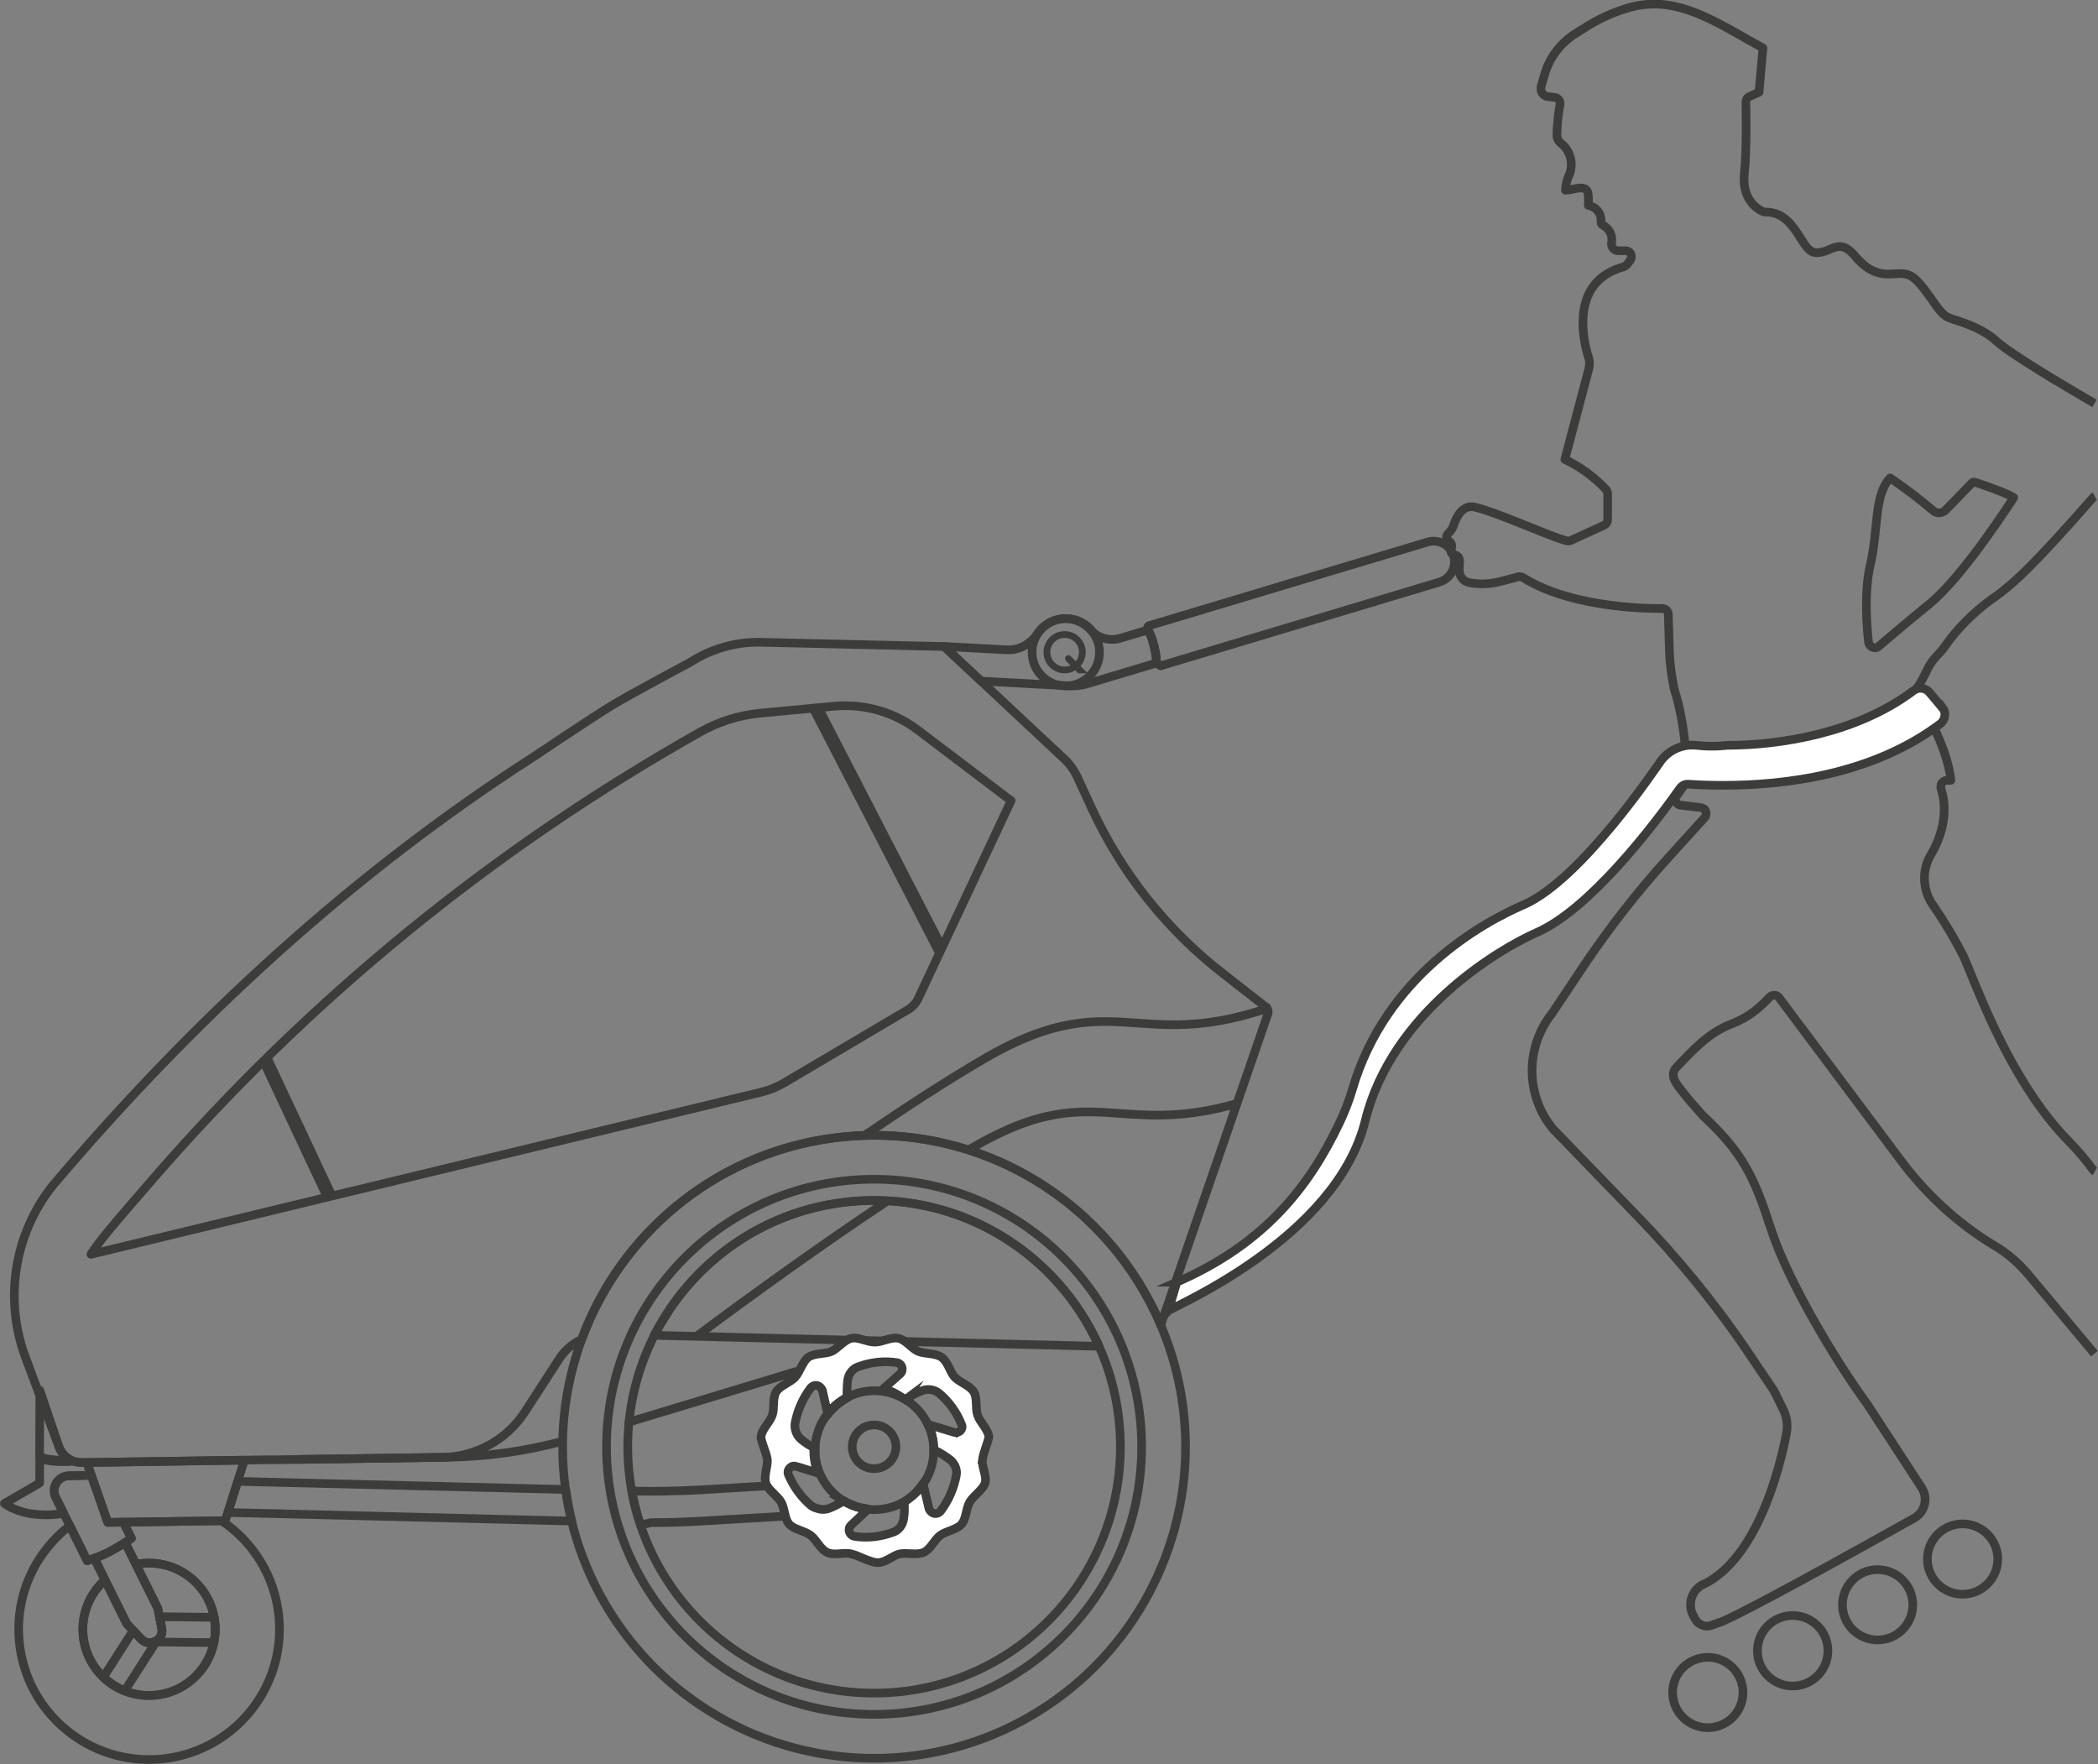 <?xml version="1.0" encoding="UTF-8"?><svg id="Ebene_1" xmlns="http://www.w3.org/2000/svg" viewBox="0 0 242.76 204.11"><rect x="0" y="0" width="242.76" height="204.11" fill="#808080" stroke="none"/><defs><style>.cls-1,.cls-2,.cls-3,.cls-4,.cls-5,.cls-6{stroke:#3c3c3b;}.cls-1,.cls-2,.cls-5{stroke-linejoin:round;}.cls-1,.cls-5,.cls-6{fill:none;}.cls-7{fill:#3c3c3b;stroke-width:0px;}.cls-2,.cls-3{fill:#fff;}.cls-3,.cls-4,.cls-6{stroke-miterlimit:10;}.cls-4{fill:#585857;}.cls-5{stroke-linecap:round;}</style></defs><path class="cls-3" d="m136.17,148.36c10.13-4.42,15.3-11.01,18.82-18.43.59-1.25,1.1-2.53,1.49-3.86,3.83-13.14,15.07-19.33,19.85-21.39,6.7-2.94,15.47-16.15,15.61-16.29l.12-.18c.94-1.38,2.56-2.14,4.22-1.97h0c1.95.23,3.57,0,3.57,0,6.2,0,15.1-1.44,21.57-6.33.23-.18.54-.27.81-.27.41,0,.77.18,1.04.5l1.45,1.72h0s0,.09.05,0c.45.59.32,1.45-.27,1.9-7.83,5.89-17.98,7.11-25.13,7.11-1.6,0-2.96-.06-4-.13-.39-.03-.75.15-.98.47-3.06,4.33-10.44,14-16.57,16.69-4.44,1.95-16.77,9.3-19.84,21.75-3.35,13.67-22.33,21.57-22.79,22.02l.98-3.31Z"/><path class="cls-7" d="m154.84,126.98s-.02.09-.04.13"/><path class="cls-1" d="m218.71,55.3c1.72,1.18,3.35,2.4,4.94,3.76.41.41,1.09.36,1.49-.05l3.03-3.12c.09-.09.23-.14.36-.09.81.27,3.62,1.22,4.48,1.77,0,0-5.84,9.19-9.87,12.41-2.58,2.08-4.62,3.85-5.75,4.8-.27.27-.72.23-1-.09-.09-.09-.14-.23-.18-.36-.23-1.99-.5-5.89.18-8.87,1-4.21.41-8.15,2.31-10.14Z"/><circle class="cls-1" cx="197.61" cy="195.84" r="4.07"/><circle class="cls-1" cx="207.43" cy="191.01" r="4.08"/><circle class="cls-1" cx="217.26" cy="185.69" r="4.07"/><circle class="cls-1" cx="227.09" cy="180.4" r="4.07"/><path class="cls-1" d="m223.62,83.88c.89,1.71,1.94,4.39,2.11,6.41h-.45c-.23,0-.45.14-.59.32s-.14.45-.09.68c.05.14,1.31,3.44-1.18,7.61-1.13,1.9-.95,4.3.41,6.07,1.27,1.86,2.4,3.76,3.4,5.75.18.45.41,1,.68,1.63,1.95,4.8,5.61,13.72,11.41,19.65,1.04,1.04,1.99,2.17,2.9,3.4.05.05.09.09.18.14"/><path class="cls-1" d="m242.39,57.42s-.09.05-.14.09c-6.38,7.24-9.1,10.01-11.91,11.91-2.04,1.49-3.8,3.26-5.25,5.3-.72,1.09-1.4,1.31-2.13,2.85s-1.16,2.07-1.16,2.07"/><path class="cls-1" d="m194.98,86.24c-.17-2.15-.67-4.7-1.23-6.41-.04-.09-.09-.36-.09-.41-.27-1.36-.45-2.72-.49-4.07l-.13-4.26c0-.41-.31-.68-.72-.68h0c-.09,0-10.07.23-16.09-3.58-.18-.09-.36-.14-.54-.09l-2.07.54c-1.17.32-2.38.36-3.6.14-.72-.14-1.21-.77-1.17-1.54l.04-.95c0-.36-.22-.68-.58-.72-.13,0-.27-.09-.36-.23-.09-.14-.09-.27-.04-.41l.04-.18c.09-.27,0-.54-.22-.72l-.18-.14c-.22-.18-.22-.54-.04-.72l.31-.36c.18-.23.31-.45.4-.72.22-.72.94-2.31,2.29-2.08,1.26.23,4.41,1.49,6.88,2.49,2.56,1.04,3.6,1.4,4,1.45.13,0,.22,0,.36-.05l3.87-1.77c.27-.14.4-.36.4-.63v-2.99c0-.18-.04-.36-.18-.5-1.35-1.45-2.97-2.63-4.77-3.49l2.79-10.55c.09-.41.09-.81-.04-1.22-.36-1.09-1.35-4.8.13-7.61.76-1.4,2.07-2.4,3.91-2.9.13-.05.27-.14.36-.23l.4-.5c.22-.32.18-.77-.09-1-.13-.09-.27-.14-.45-.14h-.85c-.22,0-.45-.09-.58-.27s-.22-.41-.18-.63c.18-.86-.27-1.68-1.03-2.08-.09-.05-.18-.14-.18-.23v-.32c0-.86-.63-1.58-1.48-1.72.04-.5.04-1-.04-1.45-.18-.72-.94-.59-1.62-.45-.31.09-.67.14-.99.14.04-.63.18-1.22.45-1.77.54-1.31.13-2.85-1.03-3.71-.27-.23-.4-.54-.4-.91.04-1.18.13-2.35.36-3.53.04-.18,0-.36-.13-.54-.13-.14-.27-.27-.49-.27l-.81-.09c-.27-.05-.49-.18-.63-.41s-.18-.5-.13-.77l.4-1.36c.54-1.9,1.75-3.53,3.37-4.62l1.08-.68c1.71-1.13,3.6-1.99,5.62-2.54,4.72-1.18,8.59,1,13.49,3.8l1.71.95-.45,5.12-1.12.5c-.27.14-.4.36-.4.68,0,.05.13,5.43-.18,8.24-.36,3.4,2.07,4.35,2.16,4.39.09.05.18.05.27.05,2.16,0,3.19,1.63,4.05,2.99.58.91,1.03,1.68,1.84,1.72.49,0,1.03-.14,1.48-.36.99-.41,1.75-.77,3.06.81,1.8,2.13,3.33,2.08,4.59,1.99.54-.05,1.08-.05,1.57.14.9.32,1.84,1.68,2.65,2.81.72,1.04,1.3,1.86,1.98,2.13.27.09.58.23.94.32,1.21.41,3.1,1.04,4.59,2.4,1.62,1.49,7.78,5.12,11.33,7.2"/><path class="cls-1" d="m242.35,156.63l-7.61-9.1c-1.13-1.36-2.49-2.54-4.03-3.44-4.26-2.58-7.92-5.98-10.87-9.96l-13.99-18.7c-.14-.18-.32-.27-.5-.27-.23,0-.41.05-.54.18l-.68.68c-1.09,1.09-2.4,1.95-3.85,2.49-2.49.95-4.3,2.9-6.07,4.75l-.18.18c-.91.95-.18,1.86.81,3.08.23.27.45.59.77.95l1.49,1.68.05.05c4.35,4.03,5.8,6.93,7.52,12.27l.36,1.04c1.81,5.52,7.11,14.62,11,19.92l6.34,9.73c.72,1.13.41,2.67-.72,3.4-.05.05-.09.05-.14.09-15.44,8.65-21.78,11.91-22.55,12.09-.05,0-.09,0-.14.05l-.77.27c-.72.27-1.54-.05-1.9-.72l-.27-.5c-.63-1.31-.09-2.9,1.22-3.53h.05c6.11-2.99,8.74-13.18,9.55-17.39.18-.91.09-1.81-.27-2.63l-1.04-2.13c-.09-.18-.18-.36-.32-.54l-2.9-4.3c-3.8-5.61-8.15-10.91-12.9-15.8l-9.55-9.87c-3.17-3.8-3.26-9.33-.23-13.27l.05-.05,3.8-5.7c2.9-4.3,6.07-8.38,9.55-12.22l4.35-4.8c.18-.18.23-.5.14-.72-.09-.27-.32-.41-.59-.45l-2.31-.27c-.23,0-.41-.14-.5-.32-.14-.18-.18-.41-.09-.59l.99-1.42"/><path class="cls-1" d="m25.59,175.97l-11.32.16.93,1.87s-.27.19-.72.48l1.26,2.53c.26-.05.52-.09.78-.12,4.21-.4,7.95,2.69,8.35,6.9.4,4.21-2.69,7.95-6.9,8.35-4.21.4-7.95-2.69-8.35-6.9-.24-2.52.78-4.87,2.53-6.44l-1.24-2.5s0,0,0,0c-.49.18-.83.28-.83.28l-2-4.04c-3.99,3.06-6.36,8.03-5.85,13.4.79,8.29,8.15,14.38,16.45,13.59,8.29-.79,14.38-8.15,13.59-16.45-.45-4.71-3.01-8.7-6.66-11.13Z"/><polygon class="cls-7" points="109.41 109.31 95.45 82.26 93.77 82.42 108.57 111.1 109.41 109.31"/><path class="cls-7" d="m38.92,138.27l-7.63-16.25c-.4.39-.79.78-1.18,1.17l7.26,15.46,1.55-.38Z"/><path class="cls-1" d="m166.57,67.34c1.28-.38,2-1.73,1.62-3h0c-.38-1.28-1.73-2-3-1.62l-32.27,9.69c-.11.04-.17.23-.17.53,0,0,0-.01.01-.01.17-.04.53.78.79,1.84.19.76.28,1.42.25,1.76.21.34.4.54.54.5l32.23-9.68Z"/><polygon class="cls-1" points="28.28 168.96 10.05 169.23 12.47 176.16 26.06 175.96 28.28 168.96"/><path class="cls-1" d="m12.47,176.16l-1.9-5.46-2.61.06c-1.27.03-2.08,1.37-1.51,2.5l3.64,7.33s1.46-.44,2.69-1.1c1.4-.75,2.43-1.49,2.43-1.49l-.93-1.87-1.8.03Z"/><path class="cls-1" d="m18.25,186.09l-3.77-7.6c-.43.28-1.03.64-1.71,1.01-.64.34-1.34.63-1.86.82l3.75,7.56,1.67,1.77c.96,1.02,2.66.14,2.39-1.23l-.46-2.32Z"/><path class="cls-1" d="m24.39,185.76c-1.21-3.12-4.38-5.19-7.87-4.85-.27.03-.53.06-.78.12l2.52,5.07.46,2.32c.27,1.38-1.42,2.25-2.39,1.23l-1.67-1.77-2.51-5.06c-1.75,1.57-2.77,3.92-2.53,6.44.16,1.69.86,3.2,1.91,4.38,1.23,1.38,2.94,2.3,4.84,2.51.52.06,1.06.07,1.6.01,1.56-.15,2.96-.75,4.09-1.67,1.01-.82,1.8-1.89,2.29-3.1.45-1.1.64-2.33.52-3.59-.07-.72-.23-1.41-.48-2.05Z"/><path class="cls-1" d="m10.05,169.23l.52,1.48-2.61.06c-1.27.03-2.08,1.37-1.51,2.5l.91,1.84s-4.08.83-6.85-1.14l4.08-2.37v-1.22s.01-1.68.01-1.68c0,0,.98.63,3.96.37.3.11.63.16.96.16h.55Z"/><path class="cls-1" d="m6.79,167.32l-2.18-6.44-.03,7.65c.14.08,1.09.55,3.57.39-.63-.33-1.12-.89-1.36-1.59Z"/><path class="cls-6" d="m112.08,133.06c.11-.06.22-.13.33-.2,8.01-4.68,12.29-4.38,17.25-4.02,3.56.25,7.58.54,13.48-1.16"/><path class="cls-1" d="m27.51,171.4l-1.14,3.61,39.78.99c-.29-1.19-.52-2.41-.69-3.65l-37.94-.94Z"/><path class="cls-4" d="m80.64,154.59c6.13-4.58,14.75-10.8,22.15-15.69"/><circle class="cls-1" cx="101.14" cy="167.41" r="36.04"/><circle class="cls-1" cx="101.14" cy="167.41" r="30.96"/><circle class="cls-1" cx="101.14" cy="167.41" r="28.5"/><circle class="cls-1" cx="101.14" cy="167.41" r="2.53"/><path class="cls-1" d="m77.57,151.38c4.61-6.77,12.08-11.51,20.87-12.35,12.5-1.19,23.88,5.89,28.73,16.75l-51.49-1.27.92-1.6.98-1.54Z"/><path class="cls-6" d="m146.69,116.92l-.09-.21-1.77.53c-5.74,1.66-9.53,1.4-13.21,1.14-4.9-.35-9.52-.67-17.77,4.15-4.33,2.53-9.09,5.62-13.84,8.87"/><path class="cls-1" d="m65.11,166.76c-4.36,1.17-8.85,1.8-13.36,1.86l-17.29.25"/><line class="cls-5" x1="92.11" y1="158.7" x2="72.78" y2="164.55"/><path class="cls-1" d="m10.52,145.13c1.04-1.59,2.52-3.32,4.53-5.65l2.61-3.02c18.03-20.81,39.34-38.22,63.33-51.74,2.18-1.23,4.54-1.97,7.02-2.2l7.38-.7,1.1-.1c3.47-.33,6.94.65,9.72,2.76l10.74,8.14.05.02-10.77,22.93c-.25.52-.65.95-1.15,1.25l-14.31,8.46c-.85.5-1.76.87-2.72,1.1l-77.53,18.76h0Z"/><path class="cls-1" d="m113.54,78.81l10.14.55h0c.74.04,1.49-.05,2.2-.26l7.82-2.35c.17-.05.09-.94-.17-1.99-.26-1.06-.62-1.88-.79-1.84h0s-3.11.93-3.11.93c-1.22.37-2.54,0-3.4-.92l-.23-.25c-.81-.78-1.95-1.21-3.12-1.08-1.19.13-2.2.79-2.82,1.71-.8,1.21-2.13,1.96-3.58,1.88l-7.24-.39,4.29,4.01Z"/><path class="cls-1" d="m123.15,87.8c.64.63,1.17,1.36,1.54,2.18l1.61,3.5c3.49,7.58,8.76,14.19,15.36,19.28l4.82,3.77c.23.18.32.49.23.77l-12.4,36.01c-5.98-14.08-20.55-23.31-36.59-21.78-14.26,1.36-25.78,10.85-30.42,23.45-1.03.48-1.93,1.24-2.57,2.22l-3.98,6.15c-2.1,3.24-5.68,5.22-9.54,5.28l-6.68.1h-.37s-12.27.18-12.27.18h-1.01s-19.51.3-19.51.3l-1.87.03c-1.22.02-2.32-.76-2.71-1.92l-3.83-10.22c-2.52-6.73-1.33-14.29,3.14-19.92h0c16.25-19.16,34.62-36.12,55.76-49.69,0,0,6.75-4.54,9.07-5.94,2.19-1.32,8.96-4.93,8.96-4.93,2.34-1.5,5.07-2.31,7.85-2.31l21.51.5,13.89,13Z"/><path class="cls-1" d="m24.87,187.8c-.02-.22-.05-.44-.09-.66l-6.33-.07.26,1.33c.15.77-.31,1.38-.92,1.59l6.96.08c.15-.73.2-1.5.12-2.28Z"/><path class="cls-1" d="m16.32,189.64l-.91-.97-3.45,5.4c.71.68,1.55,1.22,2.47,1.58l3.74-5.85c-.52.38-1.3.41-1.84-.17Z"/><path class="cls-1" d="m90.88,175.43l-9.97.59c-1.85.11-3.71.16-5.56.16l-1.23.29c-.43-1.27-.77-2.59-1.01-3.94,2.64.06,5.29.01,7.93-.14l7.72-.46c.39.65,1.22,1.2,1.61,1.85.27.45.36,1.08.51,1.65Z"/><path class="cls-3" d="m95.77,163.58v.06c.63-.79,1.36-1.41,2.26-1.92v-.02c-.88.45-1.66,1.1-2.26,1.88Zm4.38,11c-.9-.14-1.75-.46-2.52-.92-.01,0-.01,0-.02,0,.76.47,1.62.79,2.54.92v.3s.29-.26.29-.26h.01c-.1-.02-.2-.03-.3-.05Zm6.66-2.89c-.21.32-.45.62-.72.9.27-.25.51-.54.73-.86v-.04Z"/><path class="cls-3" d="m113.68,168.88c.12-.85.74-2.26.74-2.65-.12-.9-1.02-1.63-1.3-2.48-.28-.79,0-1.97-.45-2.7-.45-.73-1.58-1.07-2.2-1.69-.56-.62-.78-1.8-1.52-2.31-.73-.51-1.85-.34-2.7-.68-.79-.34-1.46-1.35-2.31-1.52-.84-.17-1.86.45-2.7.45-.79,0-1.68-.48-2.41-.48-.1,0-.2.01-.29.03-.85.17-1.53,1.13-2.31,1.52-.79.34-1.97.17-2.71.68-.67.51-.95,1.69-1.52,2.31-.56.62-1.74.96-2.19,1.69-.45.73-.17,1.91-.45,2.7-.29.85-1.19,1.58-1.3,2.48-.06.45.62,1.86.73,2.65.06.84-.45,1.97-.17,2.76.04.1.08.19.14.29.39.65,1.22,1.2,1.61,1.85.27.45.36,1.08.51,1.65.1.36.23.7.45.94.56.62,1.74.73,2.47,1.29.68.51,1.13,1.63,1.92,1.97.79.4,1.91-.05,2.76.17.84.17,2.2,1.01,3.1,1.01s1.74-.84,2.53-1.01c.85-.17,1.97.17,2.76-.17.79-.34,1.24-1.46,1.92-1.97.67-.51,1.85-.62,2.47-1.29.57-.68.51-1.86.96-2.59.45-.74,1.46-1.36,1.75-2.14.28-.79-.4-1.86-.29-2.76Zm-2.81-3.16c-.17.06-.34.06-.51,0l-2.98-.9c.04.08.07.15.1.23.09.21.18.43.25.66.08.23.14.46.18.69.07.29.11.59.12.89.01.15.02.31.02.46.06,0,.06.06.12.06.62.28,1.18.67,1.74,1.07.56.45.9,1.18.73,1.91-.28,1.46-.9,2.87-1.8,4.06-.28.33-.73.39-1.07.11-.11-.11-.22-.23-.28-.4l-.67-2.83c-.22.32-.46.61-.73.86-.09.1-.18.19-.27.27-.12.12-.24.23-.36.32-.14.12-.29.23-.44.33-.13.1-.26.19-.4.27.05.67.05,1.35-.06,1.97-.11.73-.56,1.35-1.29,1.57-1.41.51-2.93.68-4.4.45-.39-.05-.67-.45-.62-.84,0-.17.12-.34.23-.45l.58-.55h.01l1.09-1.04v-.25s-.01-.05-.01-.05c-.92-.13-1.78-.45-2.54-.92-.49.34-1.06.61-1.61.84-.25.1-.51.15-.77.15-.24,0-.48-.05-.7-.13-.26-.07-.5-.17-.71-.34-1.03-.88-1.87-2-2.44-3.23-.06-.1-.1-.21-.15-.32-.17-.4.06-.79.4-.96.17-.06.34-.06.5,0l.1.03s.04,0,.06.01l2.38.74c-.34-.79-.51-1.68-.51-2.64,0,.94.21,1.84.55,2.66l.11.03c-.34-.79-.51-1.69-.51-2.65v-.28c-.56-.28-1.12-.62-1.58-1.01-.56-.45-.84-1.19-.73-1.92.28-1.46.9-2.87,1.8-4.05.29-.34.74-.4,1.07-.12.12.12.23.23.29.4l.61,2.7c.6-.78,1.38-1.43,2.26-1.88-.02-.19-.03-.39-.03-.58,0-.47.04-.95.08-1.42.12-.74.57-1.36,1.3-1.58,1.41-.51,2.93-.68,4.39-.45.4.05.68.45.62.84,0,.17-.11.34-.22.45l-2.02,1.78c1.01.11,1.78.69,2.61,1.21l.08-.06s-.02.03,0,0c.57-.39,1.19-.73,1.81-.96.67-.28,1.46-.16,2.02.29,1.13.95,2.03,2.19,2.59,3.6.17.34,0,.73-.39.9Z"/><path class="cls-1" d="m108.05,167.75v.06c0,1.45-.46,2.81-1.23,3.92v-.04c-.22.32-.46.62-.73.9-.09.1-.18.19-.27.27-.12.12-.65.55-.8.65-1.09.74-2.42,1.17-3.84,1.17-.25,0-.5-.01-.74-.05h.01c-.1-.02-.2-.03-.3-.05-.9-.14-1.75-.46-2.52-.92-.01,0-.01,0-.02,0-1.21-.73-2.17-1.83-2.74-3.14-.35-.82-.55-1.72-.56-2.67v-.05c0-1.6.54-3.06,1.46-4.23v.06c.63-.79,1.36-1.41,2.26-1.92v-.02c.94-.49,2.01-.77,3.15-.77.27,0,.54.02.8.05.41.06.93.16,1.49.36.52.19.95.41,1.29.61h.01c1.19.73,2.14,1.81,2.71,3.1.09.21.18.43.25.66.07.22.13.45.18.69.06.29.1.59.12.89.01.15.02.31.02.46Z"/><path class="cls-2" d="m98.03,161.72c-.9.51-1.63,1.13-2.25,1.92v-.06c.59-.78,1.37-1.43,2.25-1.88v.02Z"/><path class="cls-2" d="m100.15,174.58c.1.02.2.03.3.04h-.01c-.1.01-.2,0-.29-.03-.92-.13-1.78-.45-2.54-.92,0,0,0,0,.02,0,.77.46,1.62.78,2.52.92Z"/><path class="cls-2" d="m106.82,171.73c-.22.32-.46.61-.73.86.27-.28.51-.58.72-.9v.04Z"/><circle class="cls-6" cx="123.32" cy="75.47" r="3.9"/><path class="cls-7" d="m125.63,75.47c0-1.35-1.09-2.44-2.44-2.44s-2.44,1.09-2.44,2.44,1.09,2.44,2.44,2.44c.45,0,.88-.12,1.24-.34l.34.34h1.1l-.84-.84c.37-.43.6-.99.6-1.6Zm-2.44,1.66c-.91,0-1.66-.74-1.66-1.66s.74-1.66,1.66-1.66,1.66.74,1.66,1.66c0,.39-.14.76-.37,1.04l-.58-.58c-.15-.15-.4-.15-.55,0-.15.15-.15.4,0,.55l.51.51c-.2.09-.43.14-.67.14Z"/></svg>